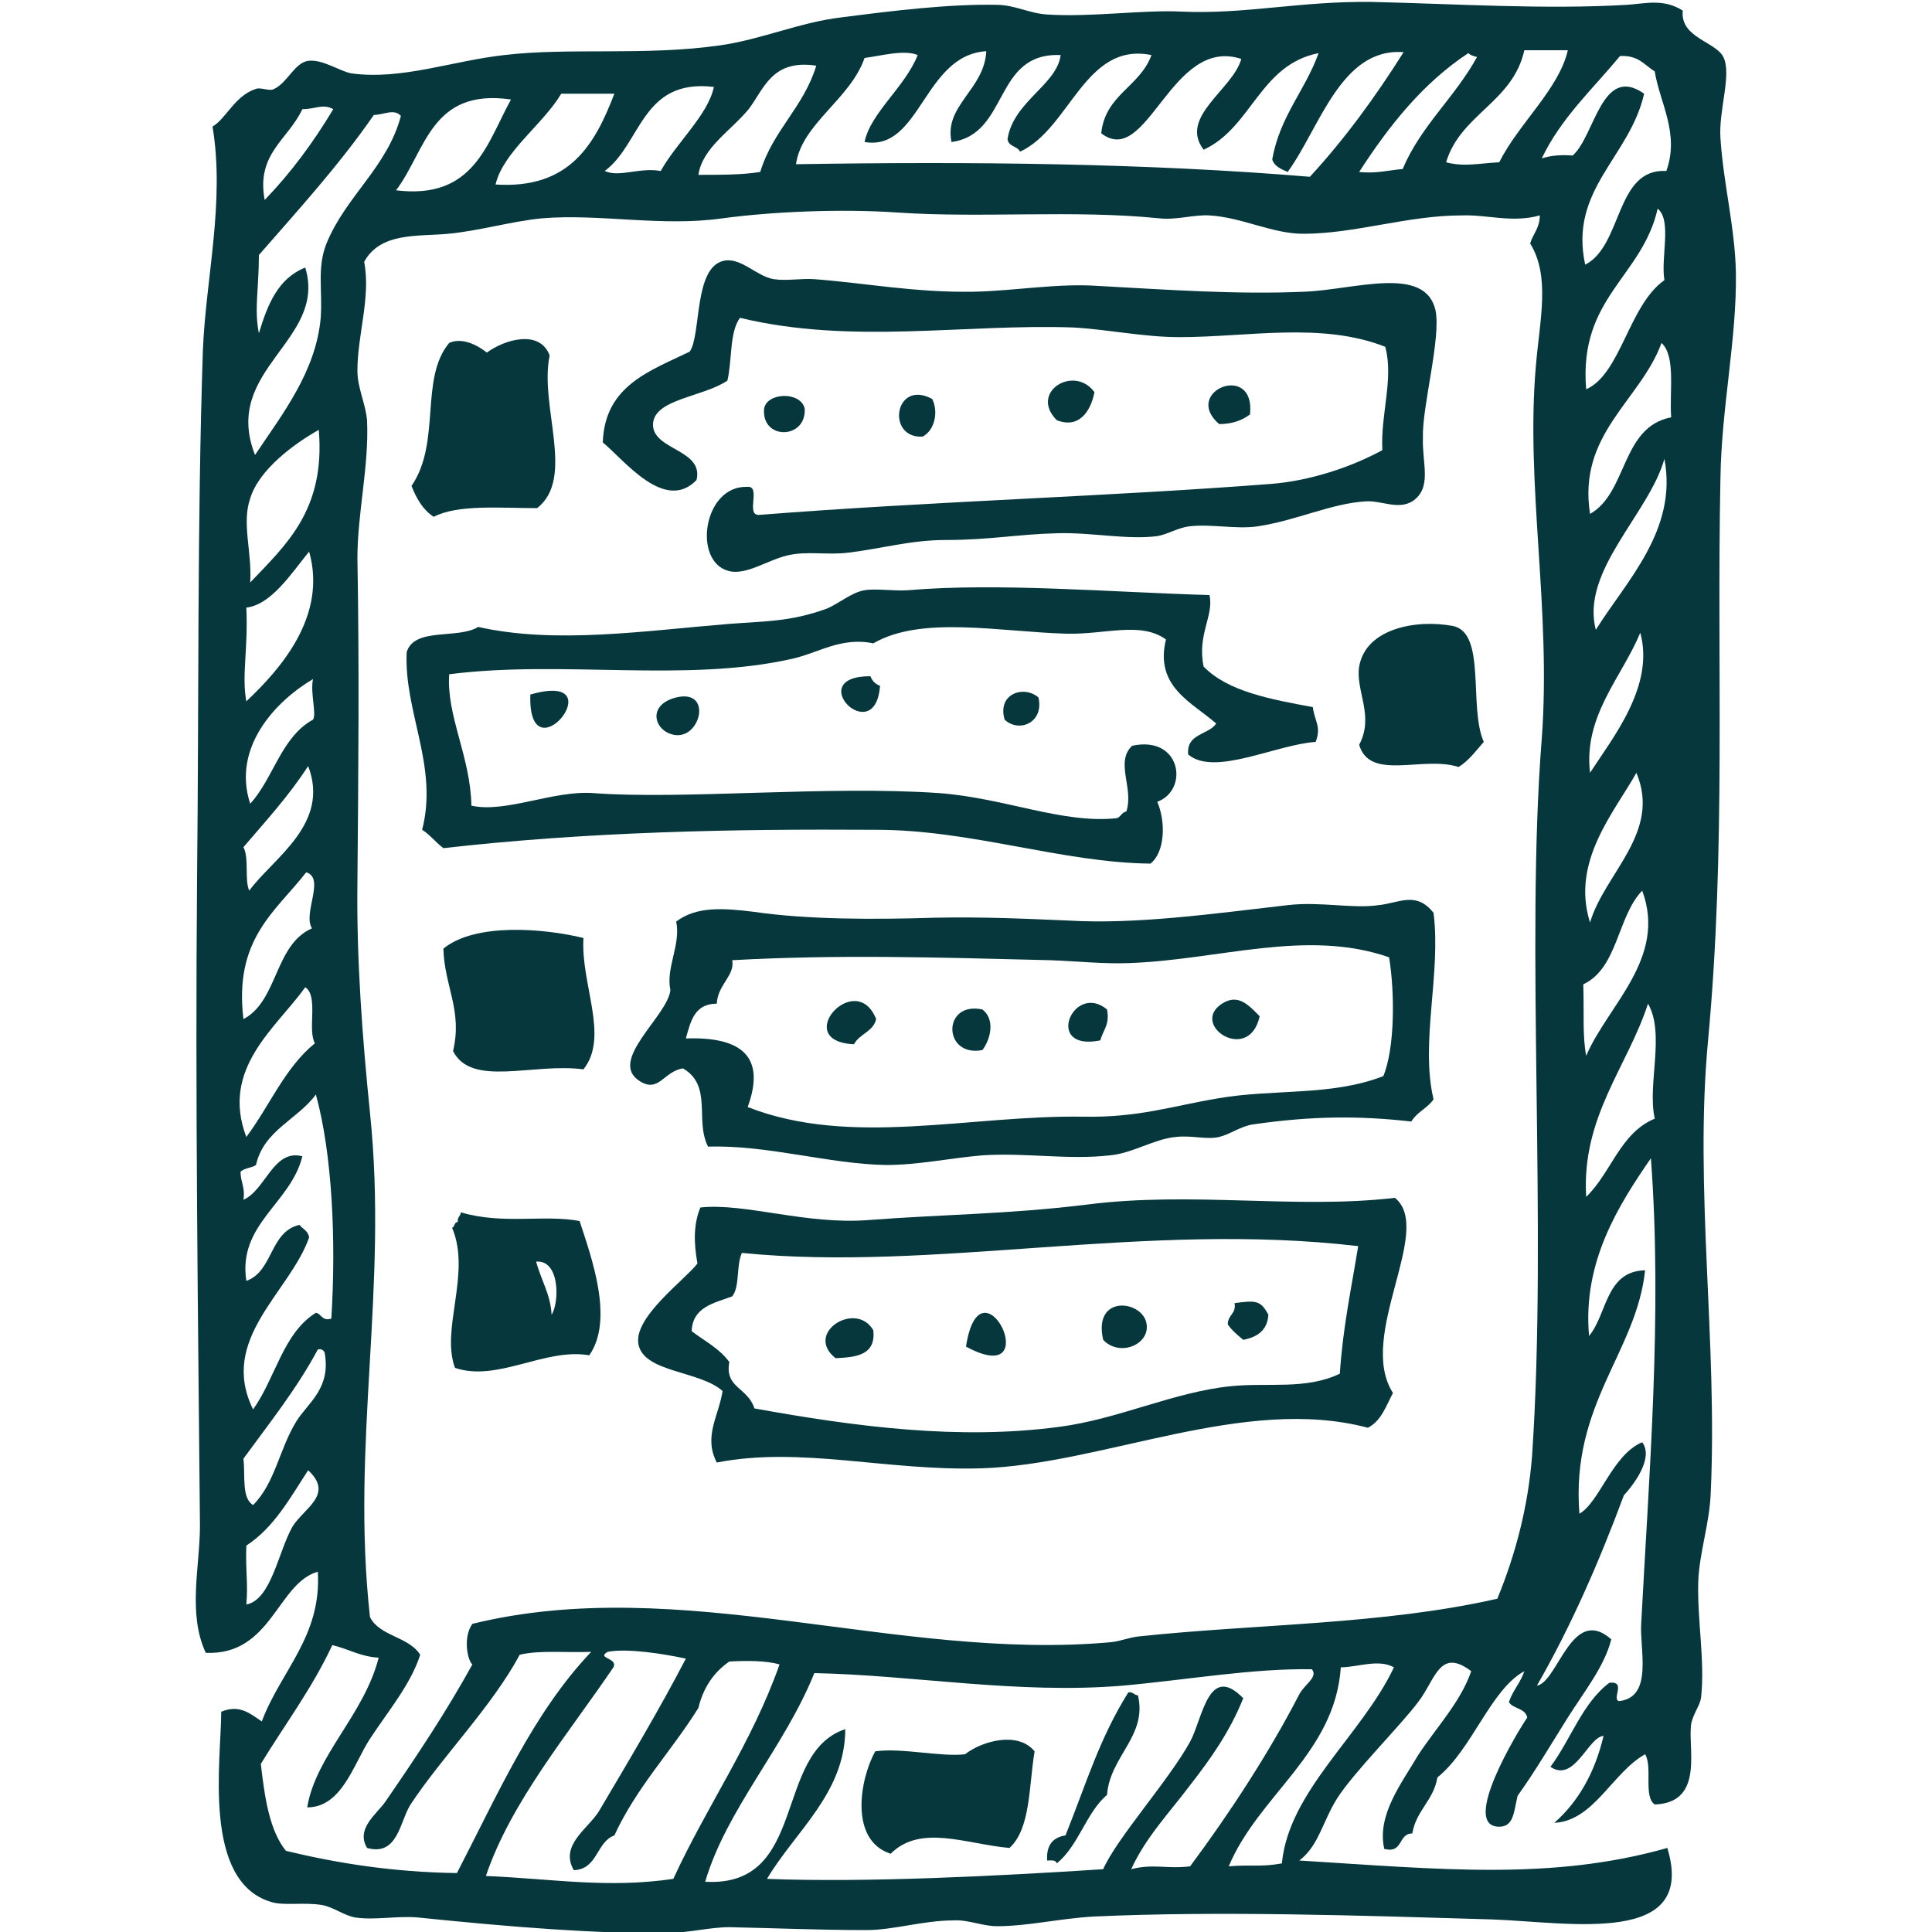 <?xml version="1.0" encoding="UTF-8"?>
<svg xmlns="http://www.w3.org/2000/svg" xmlns:xlink="http://www.w3.org/1999/xlink" version="1.1" id="Layer_1" x="0px" y="0px" viewBox="0 0 200 200" style="enable-background:new 0 0 200 200;" xml:space="preserve">
<style type="text/css">
	.st0{fill-rule:evenodd;clip-rule:evenodd;fill:#05373C;}
</style>
<path class="st0" d="M146.2,51.9c-1.5,0.9-3.2-0.1-4.8,0c-3.6,0.2-7.2,2-11.3,2.6c-2.3,0.3-4.8-0.3-7.1,0c-1.2,0.2-2.1,0.8-3.2,1  c-3.1,0.4-6.8-0.4-10.3-0.3c-4.2,0.1-7,0.7-11.6,0.7c-3.6,0-6.7,0.9-10,1.3c-2.3,0.3-4.3-0.2-6.4,0.3c-2.1,0.5-4.3,2.1-6.1,1.6  c-3.7-1-2.6-8.8,1.9-8.7c1.6-0.2-0.2,3,1.3,2.9c17.8-1.4,36.1-1.9,52.9-3.2c4-0.3,8.3-1.7,11.6-3.5c-0.2-3.7,1.2-7.4,0.3-10.7  c-6.6-2.6-14.2-1-21.3-1c-3.7,0-7.4-0.8-11-1c-11.3-0.4-22.9,1.8-34.5-1c-1.1,1.5-0.8,4.4-1.3,6.5c-2.5,1.7-7.6,1.9-7.7,4.5  c-0.1,2.7,5.3,2.6,4.5,5.8c-3.3,3.4-7.5-2.1-9.7-3.9c0.2-5.9,4.9-7.4,9-9.4c1.2-1.7,0.4-8.7,3.5-9.4c1.8-0.4,3.4,1.6,5.2,1.9  c1.4,0.2,2.8-0.1,4.2,0c5.3,0.4,10.4,1.4,16.5,1.3c4.4-0.1,8.7-0.9,12.9-0.6c7.3,0.4,14.3,0.9,21.3,0.6c5.2-0.2,12.5-2.8,13.6,1.9  c0.6,2.9-1.4,10-1.3,13.2C147.2,48,148.3,50.5,146.2,51.9L146.2,51.9z"></path>
<path class="st0" d="M44.9,53.5c-1.1-0.7-1.8-1.9-2.3-3.2c3.1-4.5,0.8-11.1,3.9-14.8c1.3-0.6,2.9,0.2,3.9,1c1.9-1.4,5.5-2.4,6.5,0.3  c-1.1,5.2,2.7,12.7-1.3,15.8C51.7,52.6,47.4,52.2,44.9,53.5z"></path>
<path class="st0" d="M113.3,40.6c-0.4,2-1.6,3.8-3.9,2.9C106.5,40.6,111.2,37.7,113.3,40.6z"></path>
<path class="st0" d="M129.4,42.9c-0.8,0.6-1.8,1-3.2,1C122.3,40.5,130,37.4,129.4,42.9z"></path>
<path class="st0" d="M83.3,42.3c0.2,3.2-4.5,3.3-4.2,0C79.4,40.6,82.9,40.5,83.3,42.3z"></path>
<path class="st0" d="M96.5,41.3c0.7,1.4,0.2,3.3-1,3.9C91.7,45.4,92.6,39.2,96.5,41.3z"></path>
<path class="st0" d="M125.2,61.6c0.5,2.1-1.3,4.1-0.6,7.4c2.5,2.6,7,3.4,11.3,4.2c0.2,1.5,0.9,2,0.3,3.6c-4.2,0.3-10.5,3.6-13.2,1.3  c-0.2-2.2,2.1-2,2.9-3.2c-2.5-2.2-6.4-3.8-5.2-8.7c-2.6-1.9-6.3-0.5-10.3-0.6c-7-0.2-15-1.9-20,1c-3.3-0.7-5.7,1-8.4,1.6  c-11.1,2.5-23.8,0.1-35.5,1.6c-0.3,4.3,2.2,8.5,2.3,13.6c3.5,0.8,8.5-1.6,12.6-1.3c9.3,0.7,24.2-0.8,35.8,0  c6.8,0.5,12.8,3.2,18.4,2.6c0.4-0.1,0.5-0.6,1-0.7c0.8-2.4-1.2-5.1,0.6-6.8c5.1-1.1,5.9,4.6,2.6,5.8c0.9,2.1,0.8,5.2-0.7,6.4  c-9.2-0.1-18.5-3.5-28.4-3.5c-15-0.1-29.8,0.2-44.8,1.9c-0.8-0.6-1.4-1.4-2.2-1.9c1.7-6.6-1.9-12.2-1.6-18.4  c0.8-2.6,5.3-1.3,7.4-2.6c8,1.8,17.2,0.4,25.8-0.3c3.7-0.3,6.5-0.2,10.3-1.6c1.2-0.5,2.6-1.7,3.9-1.9c1.2-0.2,3,0.1,4.5,0  C103.3,60.3,114.9,61.3,125.2,61.6L125.2,61.6z"></path>
<path class="st0" d="M153.6,76.8c-0.8,0.9-1.5,1.9-2.6,2.6c-3.7-1.2-9.2,1.5-10.3-2.3c1.6-3-0.4-5.6,0-8.1c0.7-4,6-4.9,9.7-4.2  C153.9,65.5,152,73.2,153.6,76.8L153.6,76.8z"></path>
<path class="st0" d="M90.1,70c0.2,0.5,0.5,0.8,1,1C90.6,77.6,83,70,90.1,70z"></path>
<path class="st0" d="M54.9,71.9C63.9,69.3,54.6,80.8,54.9,71.9L54.9,71.9z"></path>
<path class="st0" d="M107.5,72.2c0.6,2.6-2,3.7-3.5,2.3C103.2,71.8,106,70.9,107.5,72.2z"></path>
<path class="st0" d="M70,72.2c3.7-0.9,2.6,4.1,0,3.9C67.8,75.9,66.8,73,70,72.2z"></path>
<path class="st0" d="M148.4,94.5c0.8,6.3-1.4,13.4,0,19.3c-0.6,0.9-1.7,1.3-2.3,2.3c-5.3-0.6-10.2-0.6-16.4,0.3  c-1.3,0.2-2.3,1-3.5,1.3c-1.4,0.3-2.8-0.2-4.5,0c-2.2,0.2-4.5,1.7-6.8,1.9c-4.3,0.5-8.8-0.3-13.2,0c-3.5,0.3-6.6,1-10,1  c-5.9-0.1-12.3-2.1-18.4-1.9c-1.4-2.7,0.5-6.3-2.6-8.1c-2,0.3-2.5,2.6-4.5,1.3c-3.3-2.1,2.9-6.7,3.2-9.4c-0.5-2.3,1.1-4.7,0.6-7.1  c2.1-1.6,4.9-1.4,8.1-1c5.5,0.8,12.4,0.8,18.7,0.6c4.9-0.1,9.3,0.1,13.9,0.3c6.9,0.4,14.8-0.7,22.6-1.6c3.4-0.4,6.7,0.4,9.4,0  C144.8,93.5,146.6,92.2,148.4,94.5L148.4,94.5z M116.8,99.7c-2.5,0.1-5.3-0.2-8.1-0.3c-12-0.3-22-0.6-32.9,0  c0.3,1.6-1.5,2.5-1.6,4.5c-2.3,0-2.7,1.8-3.2,3.6c5.8-0.2,8.3,1.9,6.4,7.1c10.7,4.2,23,0.8,34.8,1c5.7,0.1,9.1-1.1,13.9-1.9  c5.7-1,11.7-0.2,17.1-2.3c1.2-2.9,1.2-8.6,0.6-12.3C135.2,96.1,126.1,99.4,116.8,99.7L116.8,99.7z"></path>
<path class="st0" d="M90.7,105.5c-0.3,1.3-1.7,1.5-2.3,2.6C81.8,107.8,88.6,100.2,90.7,105.5z"></path>
<path class="st0" d="M130.4,105.2c-1.1,5-7.3,0.9-3.9-1.3C128.2,102.8,129.3,104.1,130.4,105.2z"></path>
<path class="st0" d="M114.6,104.5c0.3,1.6-0.4,2.1-0.7,3.2C108,108.9,111.1,101.6,114.6,104.5z"></path>
<path class="st0" d="M101.7,104.5c1.3,1,0.9,3,0,4.2C97.6,109.5,97.5,103.6,101.7,104.5z"></path>
<path class="st0" d="M144.2,144.2c-0.7,1.3-1.2,2.9-2.6,3.6c-12.8-3.4-27.4,3.8-40,4.2c-9.8,0.3-18.7-2.3-27.4-0.6  c-1.4-2.7,0.2-4.8,0.6-7.4c-2.3-2.1-8.1-1.9-8.7-4.8c-0.6-2.8,4.8-6.7,6.1-8.4c-0.4-2.2-0.4-4.1,0.3-5.8c4.6-0.5,10.9,1.8,17.4,1.3  c7.8-0.6,14.5-0.6,22.6-1.6c10.9-1.4,21.6,0.5,31.9-0.7C148.5,127.3,140.4,138.3,144.2,144.2L144.2,144.2z M76.8,129.7  c-0.6,1.3-0.2,3.5-1,4.5c-1.9,0.7-4.1,1.1-4.2,3.6c1.3,1,2.9,1.8,3.9,3.2c-0.5,2.7,1.9,2.6,2.6,4.8c10.5,1.9,21.2,3.3,31.6,1.9  c6.1-0.8,11.8-3.6,17.7-4.2c3.8-0.4,7.8,0.4,11.3-1.3c0.3-4.7,1.2-8.9,1.9-13.2C118.6,126.4,96.7,131.7,76.8,129.7L76.8,129.7z"></path>
<path class="st0" d="M60,126.4c1.2,3.7,3.6,10.2,1,13.9c-4.6-0.8-9.5,2.8-13.9,1.3c-1.5-4,1.7-9.8-0.3-14.5c0.3-0.1,0.2-0.6,0.6-0.6  c-0.1-0.5,0.3-0.6,0.3-1C52.1,126.8,56.3,125.7,60,126.4z M57.1,136.1c0.8-1.2,0.9-5.7-1.6-5.5C56,132.5,57,134,57.1,136.1z"></path>
<path class="st0" d="M131.3,136.1c-0.1,1.6-1.1,2.3-2.6,2.6c-0.6-0.5-1.2-1-1.6-1.6c0-1,0.9-1.1,0.7-2.2  C130,134.6,130.5,134.6,131.3,136.1z"></path>
<path class="st0" d="M114.2,138.7c-1.1-4.8,4.2-4.1,4.5-1.6C119,139.2,115.9,140.5,114.2,138.7z"></path>
<path class="st0" d="M100,139.4C101.5,129.6,108.5,144,100,139.4L100,139.4z"></path>
<path class="st0" d="M90.4,137.7c0.3,2.6-1.8,2.8-3.9,2.9C83.2,138,88.6,134.6,90.4,137.7z"></path>
<path class="st0" d="M116.8,175.2c0.5-0.1,0.6,0.3,1,0.3c1,4.2-2.9,6.3-3.2,10.3c-2.2,1.9-2.9,5.2-5.2,7.1c-0.1-0.4-0.6-0.3-1-0.3  c-0.1-1.6,0.6-2.4,1.9-2.6C112.5,184.5,113.8,180,116.8,175.2L116.8,175.2z"></path>
<path class="st0" d="M107.1,181.3c-0.6,3.6-0.4,8-2.6,10c-4.5-0.4-9.2-2.5-12.3,0.6c-4.3-1.4-3.2-7.7-1.6-10.6  c2.7-0.4,6.8,0.6,9.3,0.3C101.7,180.2,105.4,179.2,107.1,181.3L107.1,181.3z"></path>
<path class="st0" d="M171.3,186.8c-1.2-0.8-0.2-3.9-1-5.2c-3.4,1.9-5.3,6.9-9.4,7.1c2.5-2.2,4.2-5.2,5.1-9c-1.6,0.1-3,4.9-5.5,3.2  c2.1-2.8,3.3-6.6,6.1-8.7c1.8-0.2,0.2,1.7,1,1.9c3.6-0.4,2.1-5.4,2.3-8.1c0.8-15.2,2.2-32.1,1-48.1c-3.3,4.8-7.1,10.7-6.4,18.4  c1.9-2.3,1.7-6.7,5.8-6.8c-0.9,8.5-7.7,13.8-6.8,25.2c2.1-1.2,3.4-6.1,6.5-7.4c1.2,1.6-0.8,4.3-1.9,5.5c-2.6,7-5.5,13.6-9,19.7  c2.2-0.4,3.6-8.4,7.7-4.8c-0.7,2.8-2.8,5.4-4.5,8.1c-1.7,2.7-3.4,5.6-5.2,8.1c-0.4,1.7-0.4,3.2-1.9,3.2c-4.1,0,2-10,2.9-11.3  c-0.2-1-1.5-0.9-1.9-1.6c0.4-1.2,1.2-2,1.6-3.2c-3.5,1.9-5.4,8.1-9,11c-0.4,2.4-2.2,3.4-2.6,5.8c-1.5,0-0.9,2.1-2.9,1.6  c-0.8-3.5,1.8-6.8,3.5-9.7c1.9-2.9,4.4-5.5,5.5-8.7c-3.3-2.5-3.7,0.9-5.5,3.2c-1.7,2.3-6.7,7.3-8.4,10c-1.5,2.4-1.9,4.9-3.9,6.4  c14.6,0.9,26.1,2.1,38.1-1.3c3.1,10.2-10,7.7-18.1,7.4c-13.4-0.4-28.3-0.9-41.3-0.3c-3.5,0.2-6.8,1-10,1c-1.5,0-3-0.7-4.5-0.6  c-3.1,0-6.2,1-9,1c-4.9,0-9.4-0.2-14.2-0.3c-2,0-4.3,0.6-6.4,0.6c-7.2,0.1-16.1-0.6-25.8-1.6c-2.1-0.2-4.5,0.3-6.5,0  c-1.2-0.2-2.3-1.1-3.5-1.3c-1.9-0.3-3.9,0.1-5.2-0.3c-7.2-2.1-5.2-14.7-5.2-19.7c1.9-0.8,3,0.2,4.2,1c2-5.3,6.2-8.8,5.8-15.5  c-4.2,1.2-4.8,8.7-11.6,8.4c-1.9-4.1-0.6-8.9-0.6-13.2c-0.2-21.7-0.5-43.9-0.3-67.1c0.2-18,0-36.3,0.6-54.5c0.3-7.5,2.3-15.4,1-23.2  c1.4-0.8,2.3-3.2,4.5-3.9c0.5-0.2,1.4,0.3,1.9,0c1.4-0.7,2.1-2.7,3.5-2.9c1.5-0.2,3.3,1.1,4.5,1.3c5.2,0.7,10.4-1.3,15.8-1.9  c6.7-0.8,14.6,0.1,22.3-1c4.3-0.6,8.3-2.4,12.6-2.9c5.4-0.7,11.2-1.4,16.1-1.3c1.8,0,3.4,0.9,5.2,1c4.6,0.3,9.9-0.5,13.9-0.3  c6.6,0.3,12.3-1.1,19.7-1c8.8,0.2,17.9,0.8,26.4,0.3c1.8-0.1,3.8-0.7,5.8,0.6c-0.3,2.8,3.4,3.2,4.2,4.8c0.9,1.8-0.5,5.5-0.3,8.4  c0.3,4.7,1.5,9.2,1.6,13.9c0.1,6.9-1.5,14-1.6,21.3c-0.4,19.4,0.6,38.2-1.3,58.4c-1.4,15.2,1,30.9,0.3,46.5  c-0.1,3.3-1.2,6.3-1.3,9.4c-0.1,4,0.7,8.1,0.3,11.9c-0.1,0.8-0.7,1.5-1,2.6C174.6,180.7,176.6,186.6,171.3,186.8L171.3,186.8z   M133.3,17.8c-0.7-0.3-1.4-0.6-1.6-1.3c0.8-4.5,3.4-7.1,4.8-11c-6.1,1.2-6.9,7.7-11.9,10c-2.6-3.4,3-6.2,3.9-9.4  c-7.3-2.4-9.7,11.4-14.5,7.7c0.4-4,4-4.8,5.2-8.1c-6.9-1.4-8.4,7.6-13.6,10c-0.3-0.6-1.2-0.5-1.3-1.3c0.6-3.9,5.1-5.6,5.5-8.7  c-7-0.3-5.3,8.2-11.3,9c-0.8-3.8,3.4-5.4,3.6-9.4c-6.5,0.4-6.8,10.4-12.6,9.4c0.6-3,4.2-5.7,5.5-9c-1.4-0.6-3.9,0.1-5.5,0.3  c-1.5,4.3-6.5,6.8-7.1,11c18.3-0.3,36.4-0.1,53.2,1.3c3.6-3.9,6.8-8.3,9.7-12.9C138.8,4.9,136.6,13.3,133.3,17.8L133.3,17.8z   M149.7,16.8c1.9,0.5,3.4,0.1,5.5,0c2-4,6.2-7.6,7.1-11.6h-4.5C156.6,10.6,151.2,11.8,149.7,16.8z M152,5.5  c-4.7,3.1-8.2,7.5-11.3,12.3c1.8,0.2,3.1-0.2,4.5-0.3c1.9-4.5,5.4-7.4,7.7-11.6C152.5,5.8,152.2,5.7,152,5.5z M171.3,7.4  c-1.1-0.7-1.7-1.7-3.6-1.6c-2.8,3.4-6.1,6.4-8.1,10.6c0.9-0.3,2-0.4,3.2-0.3c2.3-2,3-9.5,7.4-6.4c-1.5,6.6-7.8,9.9-6.1,17.7  c3.9-2,3.1-10,8.4-9.7C173.9,13.8,171.8,10.6,171.3,7.4L171.3,7.4z M77.5,11.3c-1.8,2.2-4.8,4-5.2,6.8c2.3,0,4.6,0,6.4-0.3  c1.3-4.3,4.5-6.7,5.8-11C79.9,6.1,79.1,9.2,77.5,11.3L77.5,11.3z M62.6,17.7c1.5,0.7,3.6-0.4,5.8,0c1.6-2.9,4.9-5.8,5.5-8.7  C66.4,8.1,66.4,14.9,62.6,17.7z M58.1,9.7c-1.9,3.2-6,6-6.8,9.4c7.7,0.5,10.3-4.2,12.3-9.4H58.1z M41,19.7c8.1,1,9.4-4.9,11.9-9.4  C44.6,9.1,44.1,15.6,41,19.7z M31.3,11.3c-1.5,3.2-4.8,4.6-3.9,9.4c2.7-2.8,5-5.9,7.1-9.4C33.4,10.7,32.7,11.3,31.3,11.3L31.3,11.3z   M38.7,11.9c-3.6,5.2-7.8,9.8-11.9,14.5c0,3.5-0.5,5.6,0,8.1c0.9-3,2-5.7,4.8-6.8c2.3,7.6-8.7,10.5-5.2,19.4  c2.8-4.2,6.3-8.6,6.8-14.2c0.2-2.9-0.4-5.2,0.6-7.7c2-4.9,6.3-7.9,7.7-13.2C40.8,11.2,39.7,11.9,38.7,11.9z M151.3,22.3  c-5.6,0-11,1.9-16.4,1.9c-3.2,0-6.3-1.7-9.7-1.9c-1.6-0.1-3.4,0.5-5.2,0.3c-8.9-0.9-18.3,0-27.1-0.6c-5.8-0.4-12.9-0.1-18.1,0.6  c-6.3,0.9-12.7-0.5-18.7,0c-3.1,0.3-6.5,1.3-9.7,1.6c-3.1,0.3-7-0.2-8.7,2.9c0.7,3.7-0.7,7.5-0.7,11.3c0,1.8,0.9,3.5,1,5.2  c0.2,4.7-1,9.5-1,14.2c0.2,11.2,0.1,22.2,0,33.5c-0.1,8,0.5,16,1.3,23.9c1.9,18.2-2,34.2,0,52.2c1,2,4,2,5.2,3.9  c-1,3.1-3.3,5.8-5.2,8.7c-1.7,2.6-2.9,7.1-6.5,7.1c0.9-5.4,5.9-9.6,7.4-15.5c-1.9-0.1-3.1-0.9-4.8-1.3c-2.1,4.5-4.9,8.2-7.4,12.3  c0.4,3.5,0.9,6.9,2.6,9c5.4,1.3,11.1,2.2,17.7,2.3c4.2-8.1,7.9-16.6,13.9-22.9c-2.5,0.1-5.4-0.2-7.4,0.3c-2.9,5.4-8,10.5-11.3,15.5  c-1.1,1.7-1.3,5.4-4.5,4.5c-1.2-2,1-3.5,1.9-4.8c3.3-4.8,6.3-9.3,9-14.2c-0.5-0.4-1-2.8,0-4.2c21.6-5.3,44,3.9,66.1,1.9  c1-0.1,1.9-0.5,2.9-0.6c12.2-1.3,25.2-1.2,37.1-3.9c1.9-4.6,3.2-9.6,3.6-14.8c1.6-23.7-0.7-52.8,1-74.2c1-13.4-1.7-26.3-0.6-38.7  c0.4-4.7,1.5-9.2-0.6-12.6c0.3-1,1-1.6,1-2.9C156.5,23.1,154,22.2,151.3,22.3L151.3,22.3z M164.2,40.3c3.6-1.6,4.4-8.7,8.1-11.3  c-0.4-2.3,0.8-6.2-0.7-7.4C170,28.7,163.4,30.8,164.2,40.3L164.2,40.3z M164.6,53.2c3.9-2.2,3.2-9,8.4-10c-0.2-2.7,0.5-6.3-1-7.7  C169.8,41.5,163.3,44.9,164.6,53.2z M25.9,51.6c-0.9,2.6,0.2,5.5,0,8.7c3.7-3.9,7.8-7.5,7.1-15.8C30.5,45.9,26.8,48.6,25.9,51.6z   M165.2,65.2c3.1-5,8.5-10.3,7.1-17.7C170.7,53.2,163.6,59.1,165.2,65.2z M25.5,62.9c0.2,4.3-0.5,7,0,9.7c3.5-3.3,8.4-8.8,6.5-15.5  C30.2,59.3,28.1,62.6,25.5,62.9z M164.6,80c2.4-3.7,6.7-9,5.2-14.5C167.9,70.1,163.9,74.1,164.6,80z M25.9,83.2  c2.4-2.6,3.2-6.9,6.5-8.7c0.4-0.6-0.3-2.7,0-4.2C28.5,72.6,24,77.4,25.9,83.2z M25.2,87.7c0.6,1.1,0.1,3.4,0.6,4.5  c2.5-3.4,8.4-6.9,6.1-12.9C29.9,82.4,27.5,85,25.2,87.7L25.2,87.7z M164.6,95.5c1.5-5.1,7.4-9.3,4.8-15.5  C167.1,84.1,162.6,89.2,164.6,95.5z M25.2,105.5c3.6-1.9,3.2-7.7,7.1-9.4c-1-1.5,1.4-5.2-0.6-5.8C28.5,94.4,24.2,97.2,25.2,105.5  L25.2,105.5z M163.9,101.9c0.1,3.1-0.1,5.2,0.3,7.4c2.2-5.2,8.4-10.1,5.8-17.1C167.4,94.9,167.5,100.2,163.9,101.9z M25.5,117.7  c2.4-3.2,4-7.2,7.1-9.7c-0.8-1.4,0.4-4.9-1-5.8C28.6,106.4,22.8,110.6,25.5,117.7L25.5,117.7z M164.2,123.9c2.6-2.5,3.5-6.6,7.1-8.1  c-0.8-3.5,1.1-8.8-0.7-11.9C168.5,110.4,163.7,115.6,164.2,123.9L164.2,123.9z M26.5,120.6c-0.4,0.3-1.2,0.3-1.6,0.7  c0,1.1,0.5,1.6,0.3,2.9c2.3-1,3.1-5.3,6.1-4.5c-1.2,4.9-6.7,7-5.8,12.9c2.8-1,2.4-5.1,5.5-5.8c0.3,0.4,0.9,0.6,1,1.3  c-2,5.7-9.4,10.5-5.8,17.8c2.3-3.2,3.1-7.9,6.5-10c0.6,0.1,0.6,0.9,1.6,0.6c0.5-8.1,0.1-17-1.6-23.2C30.8,115.9,27.3,117,26.5,120.6  L26.5,120.6z M25.2,151c0.2,1.8-0.2,4.1,1,4.8c2.3-2.3,2.7-5.8,4.5-8.7c1.2-1.9,3.6-3.4,2.9-7.1c-0.1-0.2-0.3-0.4-0.7-0.3  C30.7,143.8,27.9,147.3,25.2,151L25.2,151z M25.5,160c-0.1,2.7,0.2,3.9,0,6.1c2.6-0.5,3.3-5.5,4.8-8.1c1.2-1.9,4.3-3.3,1.6-5.8  C30,155.1,28.4,158.1,25.5,160L25.5,160z M62.9,171c-1.2,0.7,1.1,0.6,0.6,1.6c-4.6,6.8-10.6,13.9-13.2,21.6c7,0.3,12.6,1.3,19.4,0.3  c3.5-7.6,8.1-14,11-22.2c-1.4-0.4-3.3-0.4-5.2-0.3c-1.6,1.1-2.7,2.7-3.2,4.8c-2.8,4.5-6.4,8.2-8.7,13.2c-1.9,0.7-1.7,3.5-4.2,3.6  c-1.5-2.6,1.5-4.3,2.6-6.1c2.9-4.9,6.3-10.6,9-15.8C68.7,171.2,64.9,170.6,62.9,171L62.9,171z M138.8,172.6  c-0.6,8.9-8.5,13.2-11.6,20.6c2.5-0.2,3.2,0.1,5.5-0.3c0.7-7.5,8.3-13.3,11.6-20.3C142.7,171.7,140.5,172.6,138.8,172.6z   M116.2,174.5c-10.9,0.9-21.7-1.1-31.9-1.3c-3.1,7.7-9.1,14.1-11.3,21.6c10.7,0.6,7-13.3,14.5-15.8c0,6.6-5.2,10.6-8.1,15.5  c10.3,0.4,24-0.3,34.8-1c1.4-3.2,6.8-9.2,9-13.2c1.3-2.4,1.9-8.2,5.5-4.5c-1.4,3.5-3.4,6.3-5.5,9c-2.1,2.8-4.6,5.4-6.1,8.7  c2.3-0.6,3.7,0,6.1-0.3c4.1-5.5,8.2-11.8,11.3-17.8c0.5-1,2-1.8,1.3-2.6C129.6,172.7,122.9,173.9,116.2,174.5L116.2,174.5z"></path>
<path class="st0" d="M60.4,97.1c-0.3,4.8,2.7,10.2,0,13.6c-5.2-0.7-11.6,1.9-13.5-1.9c1-4.2-0.9-6.7-1-10.6  C49.2,95.5,56.3,96.1,60.4,97.1z"></path>
</svg>
